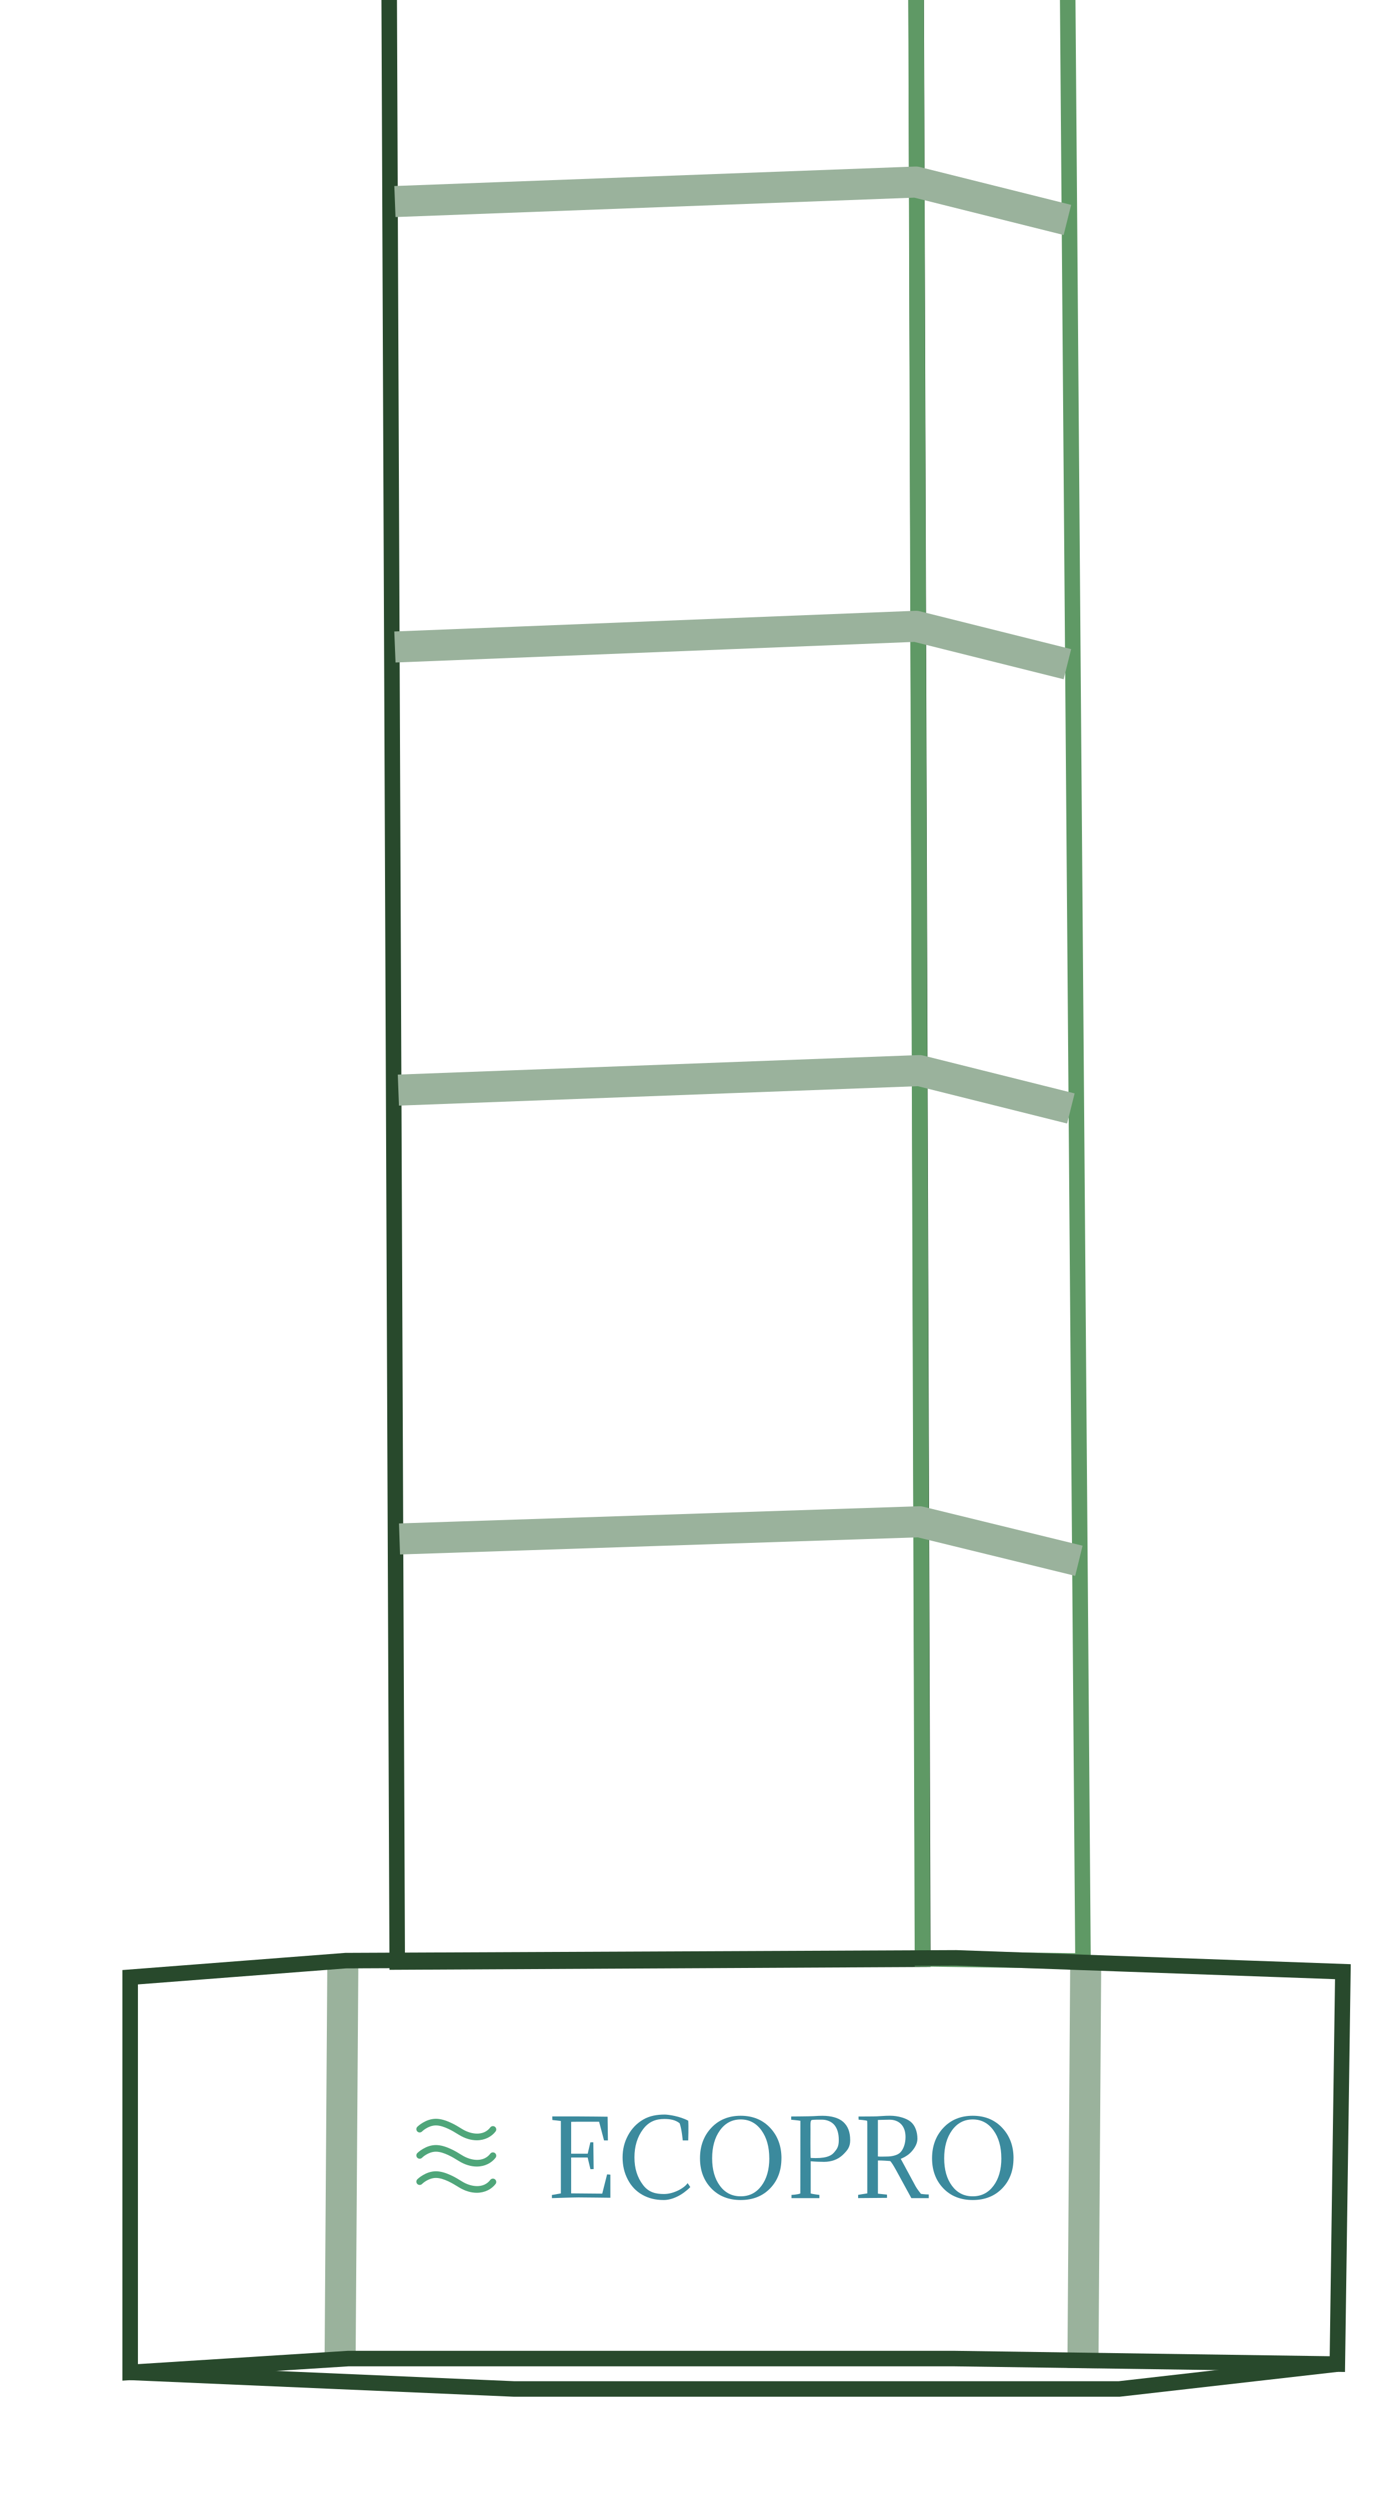 <?xml version="1.0" encoding="UTF-8"?><svg id="Layer_1" xmlns="http://www.w3.org/2000/svg" xmlns:xlink="http://www.w3.org/1999/xlink" viewBox="0 0 439.96 793.91"><defs><style>.cls-1,.cls-2,.cls-3,.cls-4{fill:none;}.cls-5{fill:#4fa67a;}.cls-2{stroke:#9ab29c;stroke-linejoin:round;stroke-width:9.86px;}.cls-3{stroke:#28492c;}.cls-3,.cls-4{stroke-miterlimit:10;stroke-width:4.93px;}.cls-6{clip-path:url(#clippath);}.cls-4{stroke:#5f9965;stroke-linecap:round;}.cls-7{fill:#3b8a9d;}</style><clipPath id="clippath"><rect class="cls-1" width="439.96" height="793.91"/></clipPath></defs><g class="cls-6"><polygon class="cls-3" points="121.81 -446.35 126.18 623.03 293.14 622.15 289.5 -453.64 121.81 -446.35"/><polyline class="cls-4" points="344.54 622.74 293.03 622.01 289.5 -453.64 335.79 -433.23 344.03 622.89"/><polyline class="cls-2" points="126.91 488.69 292.05 483.23 342.72 495.62"/><polyline class="cls-2" points="126.55 346.16 292.05 339.96 340.17 351.99"/><polyline class="cls-2" points="125.45 205.45 290.95 198.88 339.07 210.91"/><polyline class="cls-2" points="125.45 64 290.95 57.81 339.07 69.84"/><polyline class="cls-3" points="41.35 753.34 163.32 758.61 355.5 758.61 424.82 750.71"/><line class="cls-2" x1="344.88" y1="624.76" x2="344" y2="752"/><line class="cls-2" x1="108.92" y1="621.71" x2="108.04" y2="748.95"/><polygon class="cls-3" points="41.35 627.86 109.79 622.59 303.72 621.71 426.58 626.1 424.82 750.71 302.85 748.95 110.67 748.95 41.35 753.34 41.35 627.86"/><path class="cls-5" d="M151.45,679.64c-1.75,0-3.71-.53-5.76-1.79l-.19-.12c-1.47-.91-4.53-2.81-7.02-2.81s-4.4,1.91-4.42,1.93c-.42.41-1.09.4-1.5-.01-.41-.42-.4-1.08.01-1.49.1-.1,2.61-2.54,5.9-2.54,3.08,0,6.49,2.11,8.13,3.13l.19.12c2.81,1.74,6.81,2.32,8.95-.5.35-.47,1.02-.56,1.48-.21.47.35.56,1.02.21,1.48-1.24,1.63-3.37,2.81-5.99,2.81h0Z"/><path class="cls-5" d="M151.45,687.98c-1.75,0-3.71-.53-5.76-1.79l-.19-.12c-1.47-.91-4.53-2.81-7.02-2.81s-4.4,1.91-4.42,1.93c-.42.41-1.09.4-1.5-.01-.41-.42-.4-1.08.01-1.49.1-.1,2.61-2.54,5.9-2.54,3.08,0,6.49,2.11,8.13,3.13l.19.12c2.81,1.74,6.81,2.32,8.95-.5.35-.47,1.02-.56,1.48-.21s.56,1.02.21,1.48c-1.24,1.63-3.37,2.81-5.99,2.81h0Z"/><path class="cls-5" d="M151.45,696.31c-1.75,0-3.71-.53-5.76-1.79l-.19-.12c-1.47-.91-4.53-2.81-7.02-2.81s-4.4,1.91-4.42,1.93c-.42.41-1.09.4-1.5-.01-.41-.42-.4-1.08.01-1.49.1-.1,2.61-2.54,5.9-2.54,3.08,0,6.49,2.11,8.13,3.13l.19.12c2.81,1.74,6.81,2.32,8.95-.5.35-.47,1.02-.56,1.48-.21s.56,1.02.21,1.48c-1.24,1.63-3.37,2.81-5.99,2.81h0Z"/><path class="cls-7" d="M193.9,697.89s-8.25-.11-10.08-.11-8.49.23-8.49.23l-.02-1,2.85-.5v-23l-2.69-.31-.03-1.14s5.02,0,8.03,0,9.54.09,9.54.09l.1,7.53h-1.23l-1.57-5.93h-6.89c-1.33,0-1.99.03-1.99.03v10.12h5.26l.85-3.63h.94l.1,8.51-1.02.04-.89-3.72h-5.24v11.39l9.88.09,1.54-6.12,1.04.08v7.36h0Z"/><path class="cls-7" d="M219.27,694.51c-2.5,2.53-5.69,4.1-8.41,4.1s-4.89-.57-6.86-1.69-3.5-2.74-4.59-4.84c-1.1-2.1-1.64-4.44-1.64-7.01s.58-4.87,1.74-7.01c1.16-2.14,2.76-3.8,4.79-4.99,2.03-1.19,4.33-1.6,6.87-1.6,1.07,0,4.8.51,7.45,1.95.15,1.76,0,6.26,0,6.26h-1.74s-.31-3.64-.99-5.45c-1.36-1.1-3.09-1.36-4.86-1.36-2.69,0-4.94.83-6.76,3.26-1.82,2.43-2.73,5.41-2.73,8.94s.9,6.34,2.71,8.74c1.81,2.4,4.08,2.89,6.69,2.89,3.28,0,6.72-2.13,7.47-3.47.32.46.71.97.86,1.29Z"/><path class="cls-7" d="M248.23,685.35c0,3.89-1.19,7.08-3.58,9.55-2.39,2.48-5.51,3.71-9.36,3.71s-6.97-1.24-9.35-3.71c-2.38-2.48-3.58-5.66-3.58-9.55s1.2-7.13,3.6-9.68c2.4-2.55,5.51-3.82,9.33-3.82s6.95,1.27,9.35,3.82c2.4,2.55,3.6,5.78,3.6,9.68ZM244.37,685.35c0-3.62-.83-6.58-2.5-8.88-1.67-2.3-3.86-3.45-6.58-3.45s-4.92,1.15-6.58,3.45c-1.66,2.3-2.49,5.26-2.49,8.88s.82,6.51,2.47,8.74c1.64,2.23,3.84,3.34,6.6,3.34s4.94-1.12,6.6-3.34,2.49-5.14,2.49-8.74h0Z"/><path class="cls-7" d="M321.95,685.35c0,3.89-1.19,7.08-3.58,9.55s-5.51,3.71-9.36,3.71-6.97-1.24-9.35-3.71c-2.38-2.48-3.58-5.66-3.58-9.55s1.2-7.13,3.6-9.68c2.4-2.55,5.51-3.82,9.33-3.82s6.95,1.27,9.35,3.82c2.4,2.55,3.6,5.78,3.6,9.68ZM318.08,685.35c0-3.62-.83-6.58-2.5-8.88-1.67-2.3-3.86-3.45-6.58-3.45s-4.92,1.15-6.58,3.45c-1.66,2.3-2.49,5.26-2.49,8.88s.82,6.51,2.47,8.74,3.84,3.34,6.6,3.34,4.94-1.12,6.6-3.34,2.49-5.14,2.49-8.74Z"/><path class="cls-7" d="M270.08,679.52c0,2.21-.78,3.22-2.32,4.72-1.55,1.5-3.68,2.25-5.97,2.25-1.37,0-2.93-.06-4.26-.19v10.23c.71.22,2.76.45,2.76.45v1.03h-8.87v-1.03s1.93-.08,2.81-.45l.02-23.08c-.65-.13-2.92-.34-2.92-.34v-1.03s6.2-.04,7.2-.11c1.05-.08,1.96-.11,2.73-.11,2.81,0,5.16.65,6.62,1.96,1.46,1.31,2.19,3.21,2.19,5.72h0ZM266.45,679.56c0-2.01-.45-3.58-1.35-4.72-.9-1.13-2.48-1.75-3.97-1.75-.89,0-2.81-.03-3.3.13-.49.15-.37,1.81-.37,2.81,0,0-.06,8.88.07,9.22,4.53.24,6.37-.54,7.39-1.71,1.02-1.17,1.53-1.94,1.53-3.99h0Z"/><path class="cls-7" d="M295.03,698.01h-5.53l-4.87-8.92c-.73-1.28-1.42-2.5-1.87-2.86-.54-.06-2.52-.18-3.88-.18v10.54c.52.08,1.93.18,2.88.3l.02,1.03-9.19.08v-1.03s2.42-.41,2.91-.47v-20.16c0-.87.02-2.3-.04-2.88-.5-.21-2.72-.37-2.72-.37l-.03-1s4.01-.03,4.7-.03,1.55-.04,2.57-.11c1.06-.08,1.98-.11,2.74-.11,2.55,0,5.2.77,6.6,1.94s2.11,3.26,2.11,5.37c0,1.34-.64,2.58-1.56,3.72-.92,1.15-2.17,2.03-3.74,2.65l4.76,8.81c.46.82,1.65,2.32,1.65,2.32,0,0,1.3.21,2.49.19v1.17h0ZM287.65,678.61c0-3.67-2.15-5.51-5.07-5.51-.96,0-3.71.09-3.71.09v11.59c.66.1,1.78.02,2.79.02,1.84,0,3.61-.47,4.46-1.43s1.53-2.67,1.53-4.77h0Z"/></g></svg>
